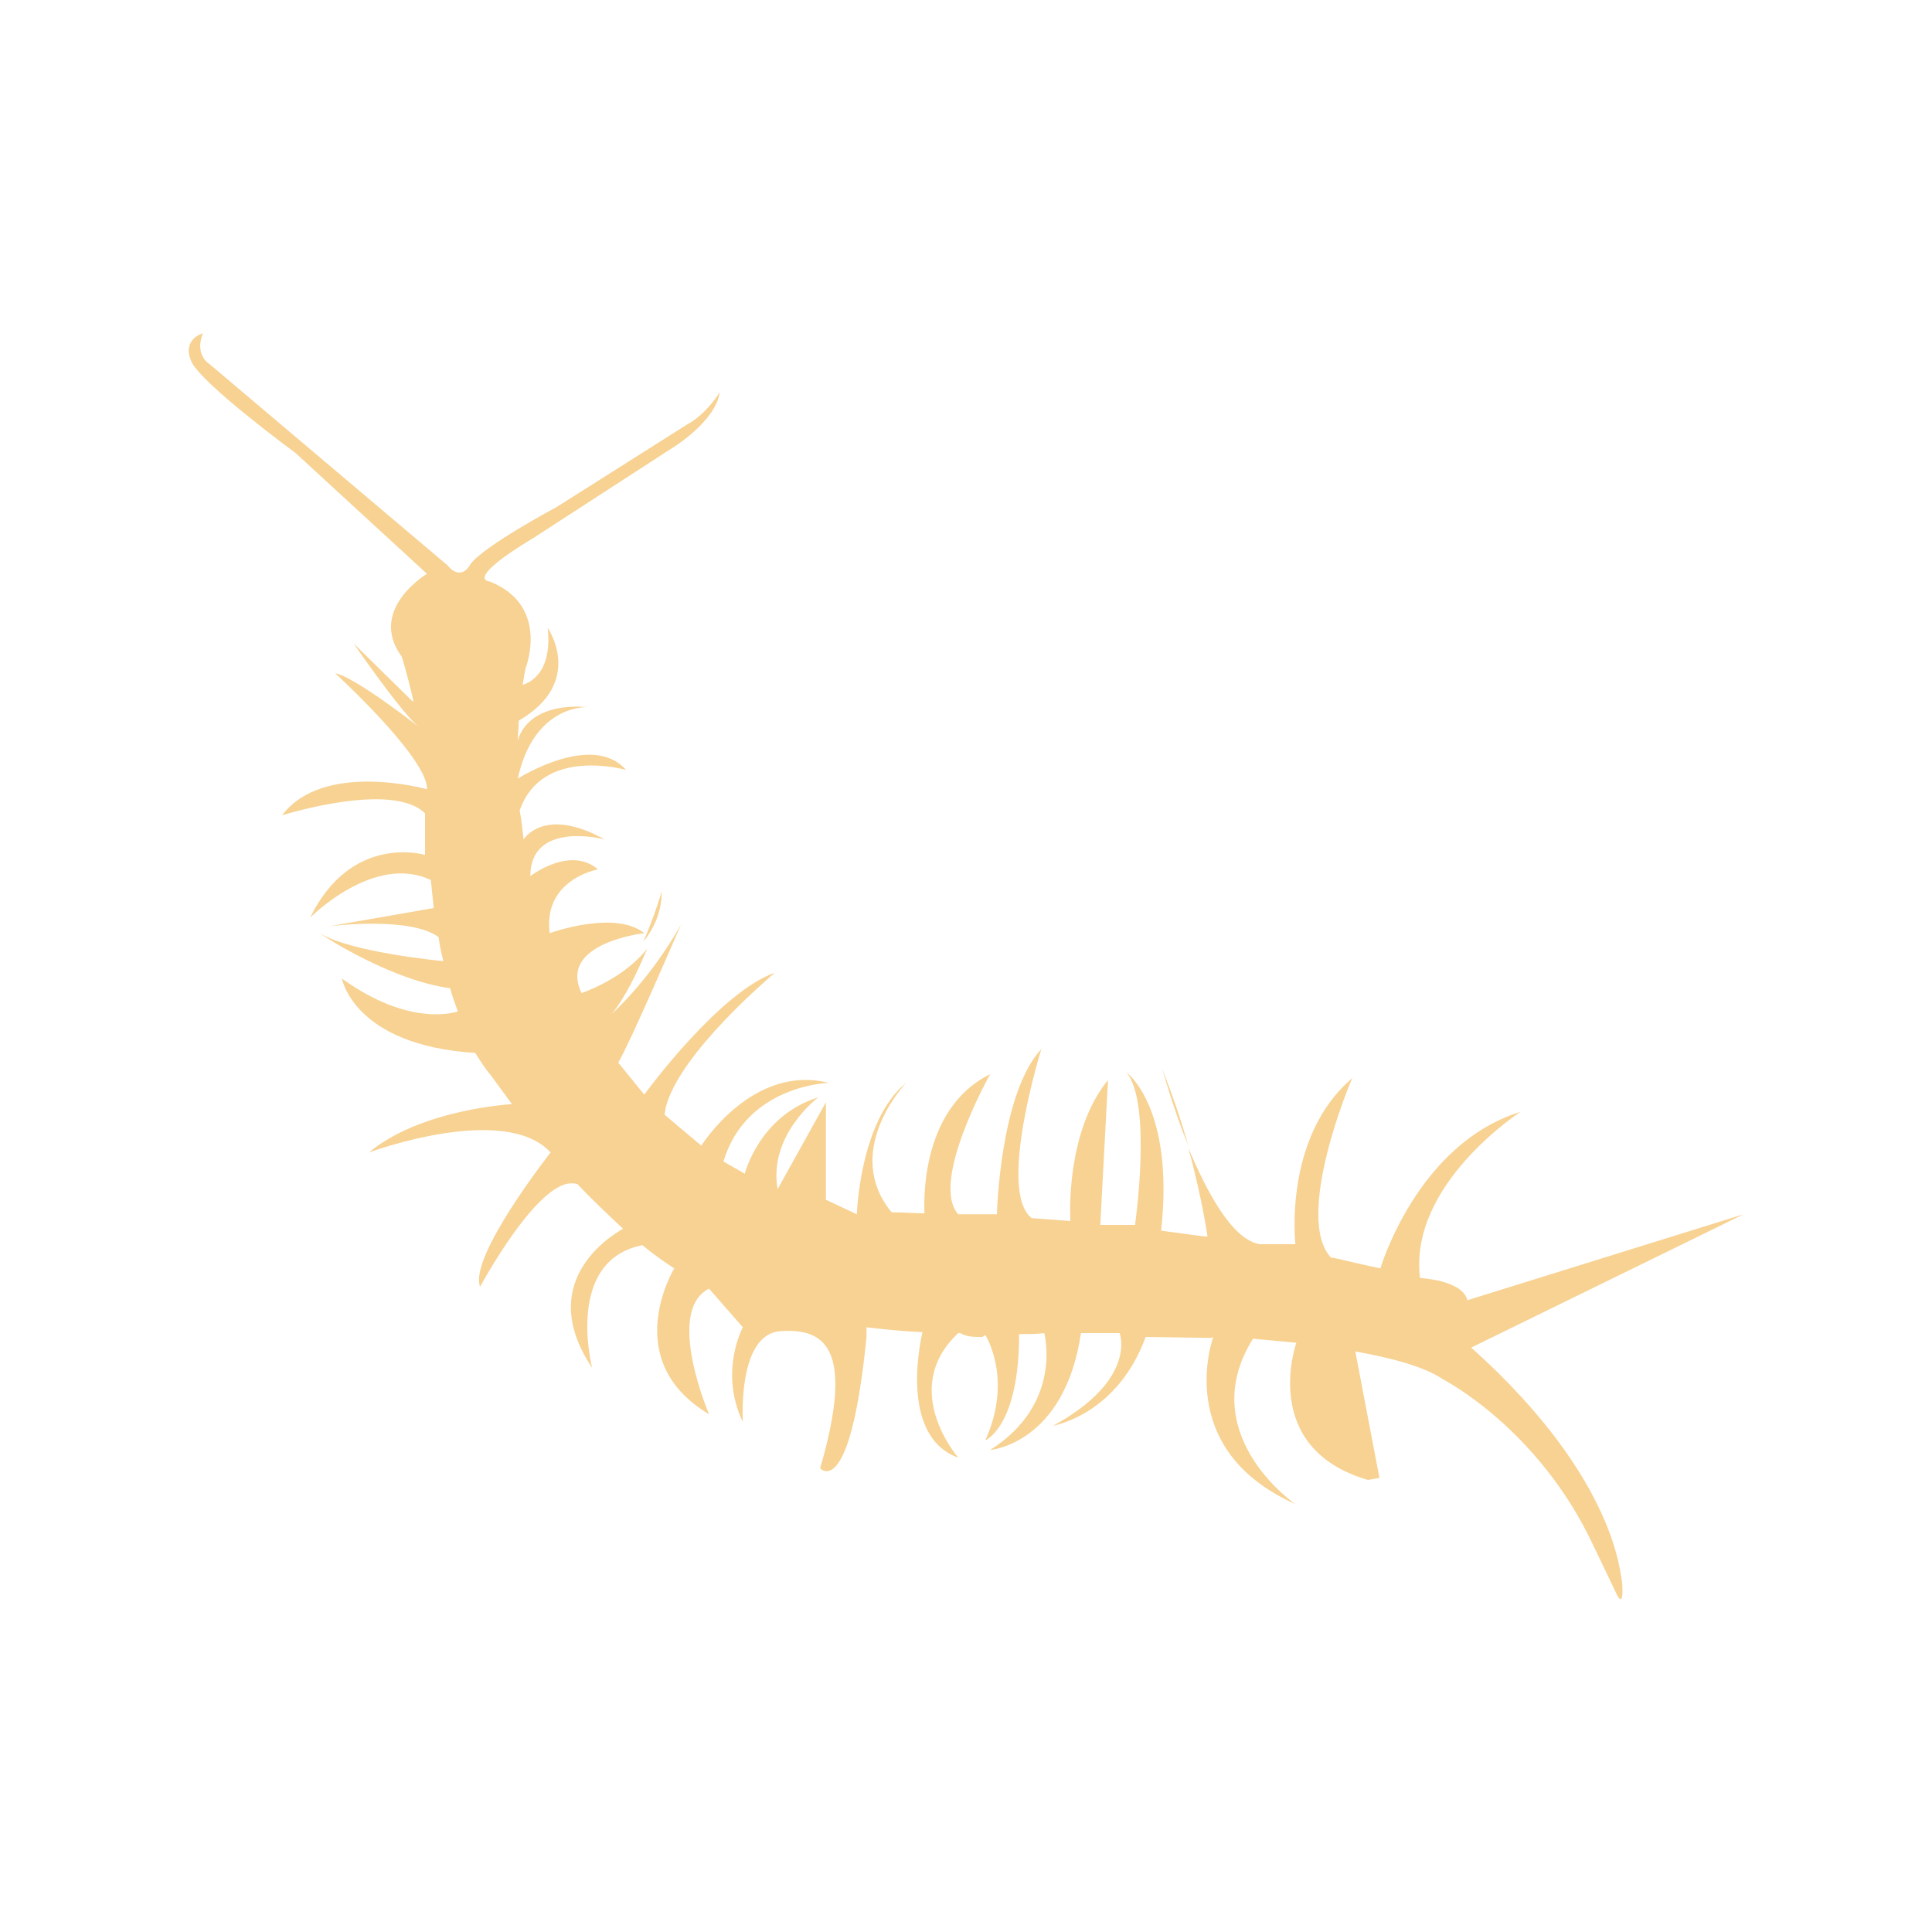 <svg data-bbox="19.539 34.5 160.961 131.045" viewBox="0 0 200 200" height="200" width="200" xmlns="http://www.w3.org/2000/svg" data-type="color">
    <g>
        <path d="M152.3 139.5l28.2-13.8-28.6 8.9c-.5-2.1-4.9-2.3-4.9-2.3-1.2-9.7 10.4-17.2 10.4-17.2-10.7 3.3-14.5 16.2-14.5 16.2-1.5-.3-3.1-.7-4.9-1.1h-.2c-3.9-4.1 2-18.3 2.2-18.6-7.2 6.1-5.9 17.2-5.9 17.2h-3.7c-2.9-.5-5.5-5.5-7.4-10 1.4 5 2 9.2 2 9.2h-.3l-4.5-.6c1.4-12.8-3.6-16.4-3.6-16.4 2.7 3.2.9 15.8.9 15.8h-3.6l.8-15c-4.4 5.4-3.9 14.2-3.9 14.2v.4c-1.3-.1-2.7-.2-4-.3-3.6-2.8 1-17.5 1-17.5-4.3 4.6-4.6 17.1-4.6 17.1h-4c-3-3.3 3.3-14.5 3.3-14.5-7.5 3.7-6.8 14-6.8 14.4-1.1 0-2.2-.1-3.4-.1-5.1-6.2 1.2-13.1 1.5-13.4-4.8 3.9-5.1 13.6-5.1 13.6l-3.2-1.5v-10.1l-5 9c-1-5.6 4.2-9.5 4.2-9.5-6.1 1.9-7.6 7.9-7.6 7.9l-2.1-1.2s-.1 0-.1-.1c2.4-7.9 10.9-8.1 10.9-8.1-7.9-2-13.2 6.5-13.2 6.5l-3.8-3.2c0-.2.1-.5.1-.7 1.4-5.7 11-13.7 11.3-14-5.7 2-13.2 12.2-13.5 12.6l-.1-.1L64 110c1.2-2 6.2-13.6 6.5-14.3-2.6 4.6-5.5 7.7-7.2 9.3 1.4-1.7 2.7-4.4 3.7-6.8-2.5 3.2-6.8 4.6-6.8 4.6-2.5-5.2 6.5-6.2 6.5-6.2-3-2.4-9.5-.1-9.8 0-.7-5.6 5-6.6 5-6.6-2.9-2.5-7 .7-7 .7 0-5.7 7.4-3.9 7.7-3.8-6.3-3.5-8.4 0-8.4 0-.1-.9-.2-1.9-.4-3 2.3-6.7 11-4.2 11-4.2-3.5-4-11.2.9-11.2.9 1.7-7.8 7.3-7.4 7.3-7.4-6.2-.5-7.2 3-7.3 3.5 0-.7.1-1.4.1-2.1 6.9-4 3-9.6 3-9.6.5 4.8-2 5.7-2.6 5.9.1-.6.2-1.2.3-1.7 0 0 2.6-6.5-3.7-9 0 0-2.8-.1 4.5-4.5l14.2-9.2s4.7-2.8 5.1-5.9c0 0-1.3 2.2-3.3 3.3l-13.6 8.6s-7.5 4-8.9 5.9c0 0-.9 1.9-2.4.1L21.7 37.7s-1.6-.9-.7-3.2c0 0-2.2.6-1.2 2.9 1 2.3 10.8 9.5 10.8 9.5l13.6 12.5S38 63.1 41.6 68c0 0 .6 1.9 1.2 4.6h-.1l-6.1-6s4.8 7 6.7 8.6c-.4-.3-6.7-5.2-8.6-5.5 0 0 9.2 8.4 9.5 11.8v.2s-10.7-3-15 2.7c0 0 11.4-3.6 14.8-.2v4.3s-7.6-2.3-11.9 6.5c0 0 6.6-6.7 12.5-3.9.1.9.2 1.9.3 2.9L34 95.9c.7-.1 8.5-1 11.4 1.1.1.8.3 1.7.5 2.5 0 0-9.6-.9-12.8-2.9.5.4 7.5 4.9 13.5 5.7.2.8.5 1.6.8 2.4 0 0-4.8 1.8-12-3.4 0 0 1.2 6.9 13.8 7.7.5.8 1 1.6 1.6 2.3 0 0 .8 1.1 2.2 3 0 0-9.4.5-14.8 5 0 0 14-5.2 18.8 0 0 0-8.5 10.8-7.3 13.9 0 0 5.7-10.6 9.4-10.7.2 0 .5 0 .7.1 1.5 1.6 3.1 3.1 4.7 4.6-.3.2-9.5 5-3.2 14.4 0 0-2.9-11.1 5.2-12.7 1.1.9 2.2 1.7 3.3 2.4 0 0-5.8 9.5 3.6 15.1 0 0-4.6-10.7 0-13l3.5 4s-2.5 4.6 0 9.8c0 0-.6-9.1 3.9-9.4 4.4-.3 7.8 1.5 4.1 14.2 0 0 3.1 3.5 4.8-13.6v-1c1.7.2 3.6.4 5.7.5h.1s-2.7 10.7 3.7 13c0 0-6.2-7.1 0-12.9h.2c.7.4 1.4.4 2.1.4h.2l.3-.2s2.9 4.5 0 10.9c0 0 3.5-1.4 3.5-11h.5c.7 0 1.4 0 2.1-.1 0 0 2 7.3-5.6 12.1 0 0 7.7-.6 9.4-12.1h4s1.9 4.8-6.9 9.6c.4-.1 6.7-1.3 9.6-9.2l6.8.1.2-.1s-4.3 11.6 8.5 17.3c-.5-.3-10.4-7.5-4.4-17.1h.2l4.3.4s-3.9 10.9 7.4 14.2l1.2-.2-2.5-13.1c3.9.7 7.2 1.6 9.1 2.9 0 0 9.8 5 15.5 17.1l2.3 4.8s1 2.5.7-1.1c-.2-.1-.2-10.3-15.6-24.1z" fill="#f7d292" data-color="1"/>
        <path d="M120.3 110.6c.1.3 1.1 4 2.7 8-.7-2.6-1.7-5.4-2.7-8z" fill="#f7d292" data-color="1"/>
        <path d="M66.6 97.5c1.1-1.4 1.9-3.1 1.9-5.2 0 0-.7 2.4-1.9 5.2z" fill="#f7d292" data-color="1"/>
    </g>
</svg>
